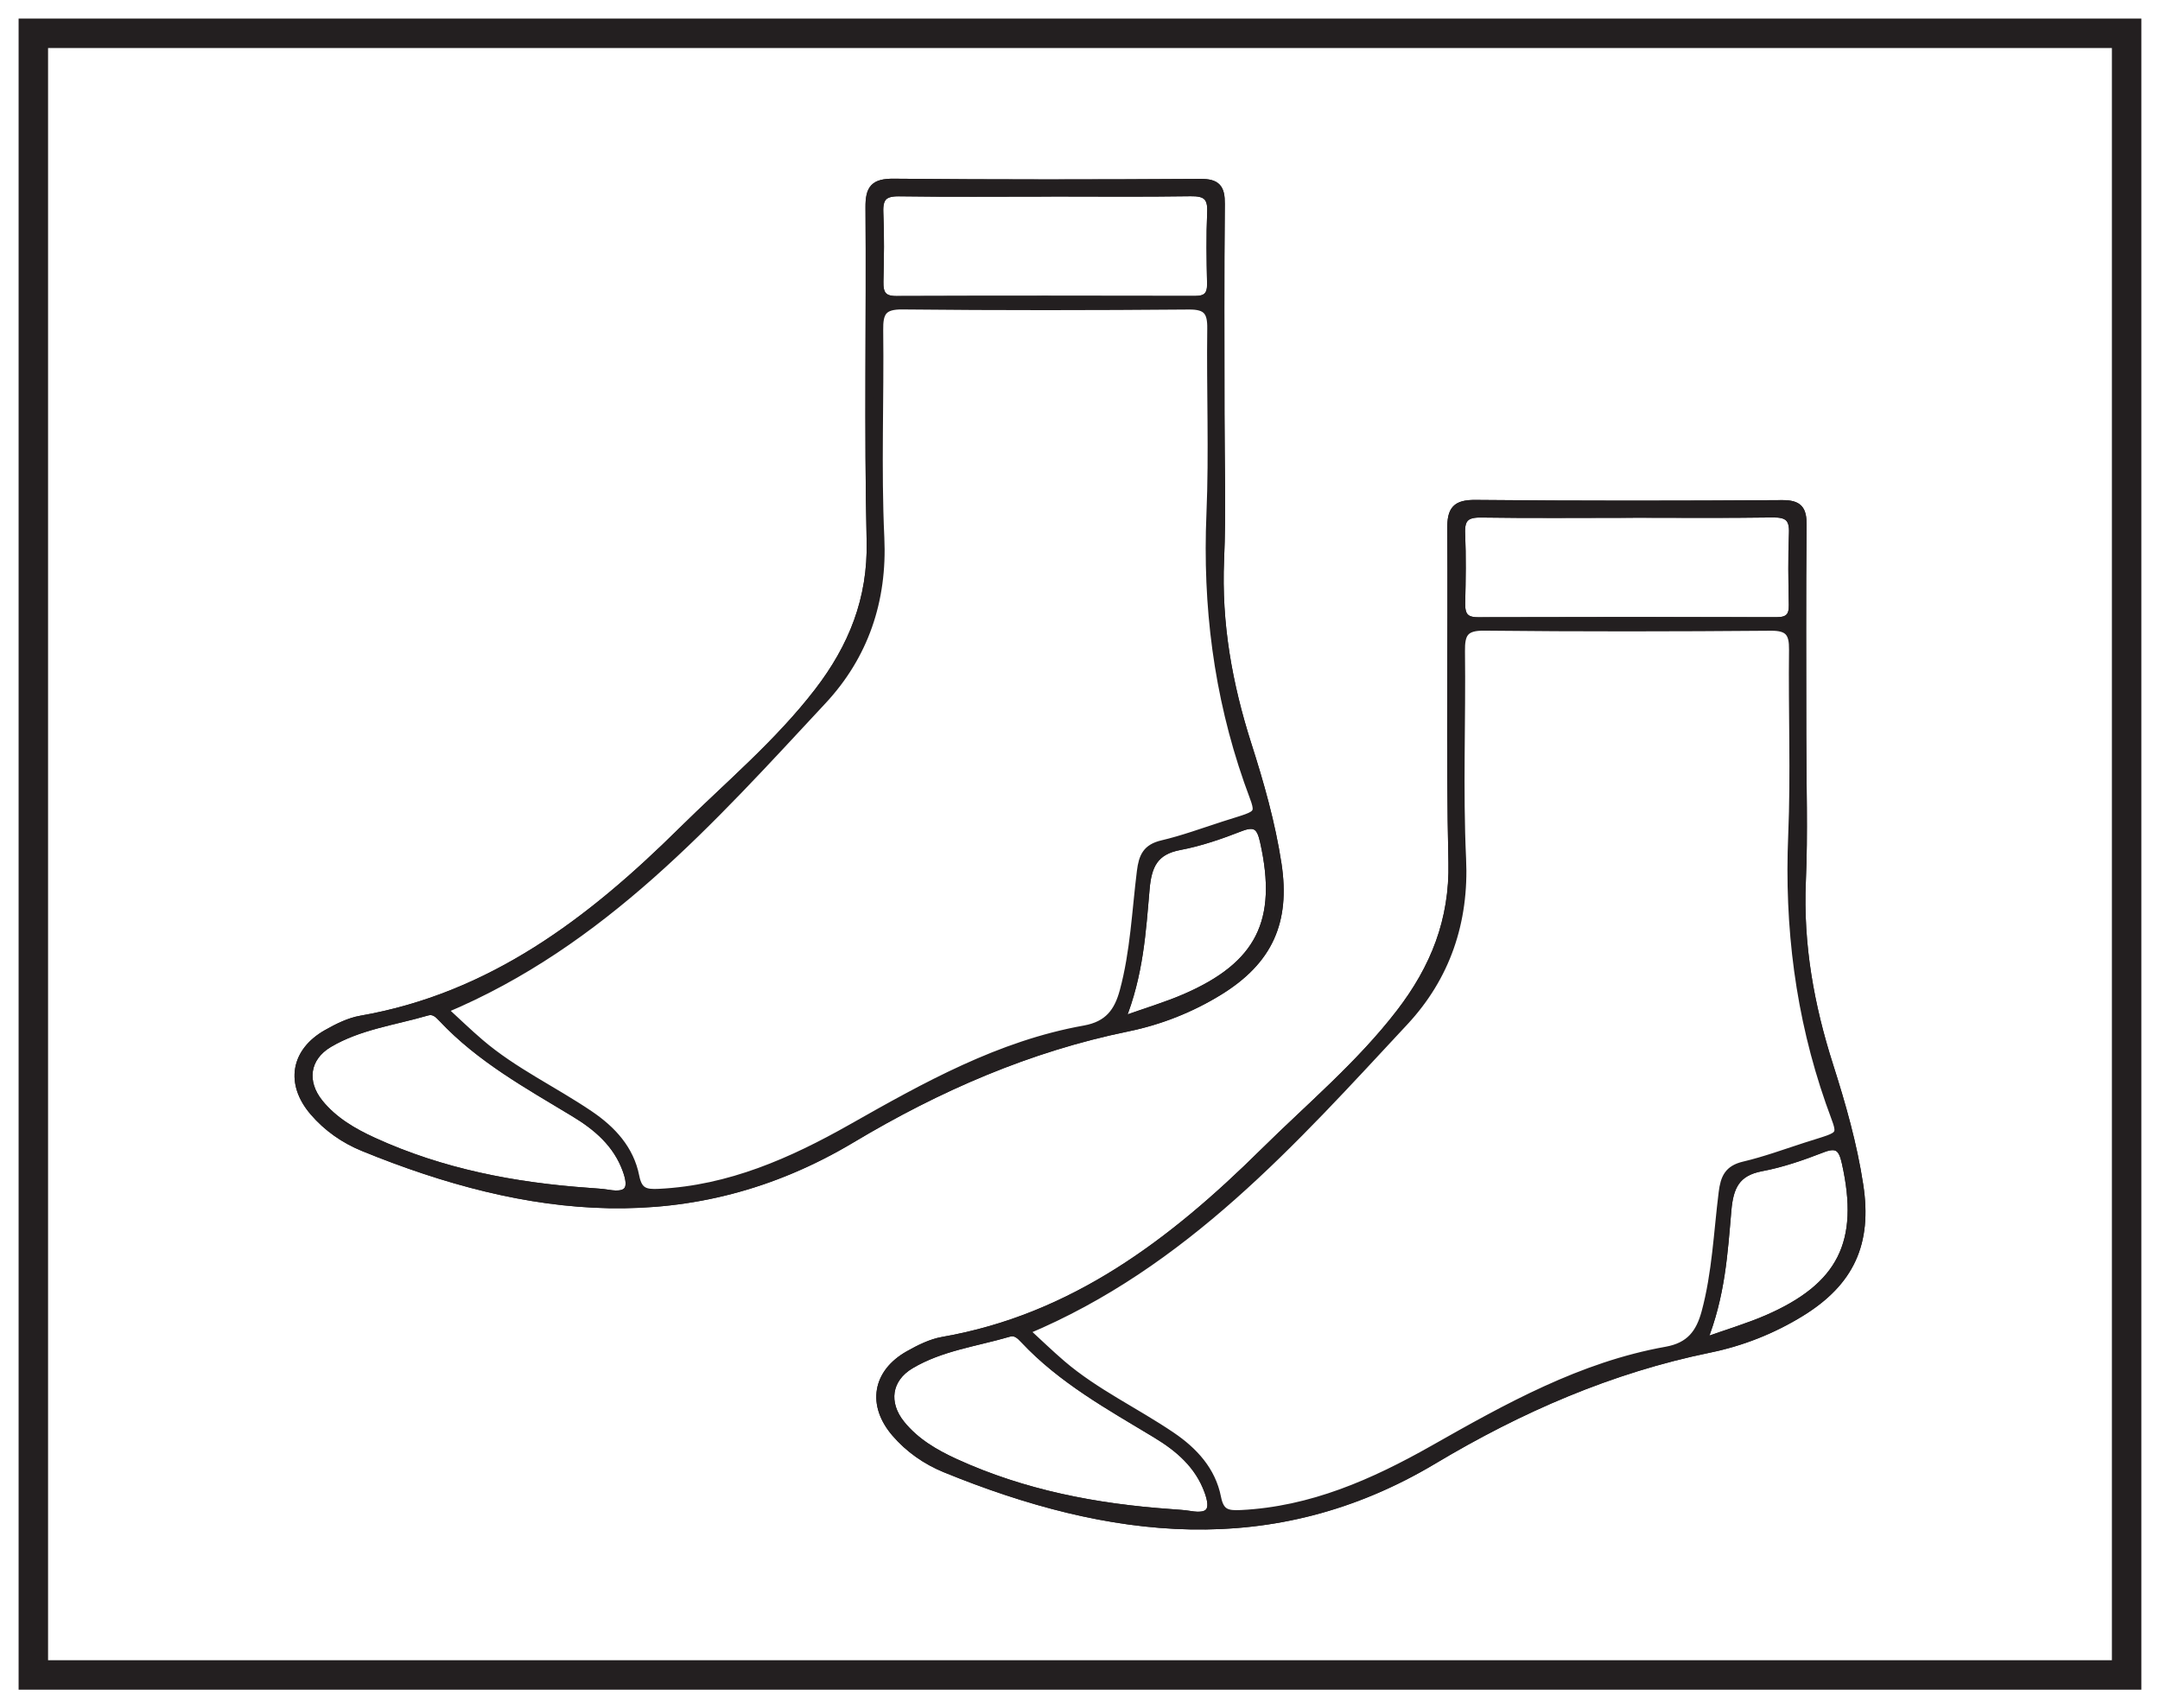 <?xml version="1.0" encoding="UTF-8"?>
<svg xmlns="http://www.w3.org/2000/svg" xmlns:xlink="http://www.w3.org/1999/xlink" width="220pt" height="174pt" viewBox="0 0 220 174" version="1.1">
<g id="surface1">
<rect x="0" y="0" width="220" height="174" style="fill:rgb(100%,100%,100%);fill-opacity:1;stroke:none;"/>
<path style=" stroke:none;fill-rule:nonzero;fill:rgb(100%,100%,100%);fill-opacity:1;" d="M 3.395 3.391 L 216.602 3.391 L 216.602 170.609 L 3.395 170.609 Z M 3.395 3.391 "/>
<path style=" stroke:none;fill-rule:nonzero;fill:rgb(13.73%,12.16%,12.549%);fill-opacity:1;" d="M 218.102 1.891 L 1.895 1.891 L 1.895 172.109 L 218.102 172.109 Z M 215.102 169.109 L 4.895 169.109 L 4.895 4.891 L 215.102 4.891 Z M 215.102 169.109 "/>
<path style="fill:none;stroke-width:0.75;stroke-linecap:butt;stroke-linejoin:miter;stroke:rgb(13.73%,12.16%,12.549%);stroke-opacity:1;stroke-miterlimit:10;" d="M 0 -0.002 C 0 7.135 -0.043 14.272 0.032 21.405 C 0.047 23.026 -0.386 23.588 -2.082 23.577 C -12.488 23.51 -22.898 23.498 -33.304 23.596 C -35.324 23.616 -35.836 22.987 -35.816 21.026 C -35.73 9.702 -35.957 -1.627 -35.699 -12.947 C -35.566 -18.849 -37.547 -23.736 -41.023 -28.259 C -45.093 -33.548 -50.203 -37.81 -54.914 -42.466 C -64.168 -51.619 -74.281 -59.338 -87.578 -61.654 C -88.785 -61.865 -89.968 -62.459 -91.054 -63.072 C -94.367 -64.943 -94.906 -68.189 -92.422 -71.088 C -91.035 -72.709 -89.285 -73.923 -87.336 -74.72 C -70.632 -81.541 -53.961 -83.654 -37.566 -73.849 C -28.785 -68.599 -19.554 -64.58 -9.488 -62.517 C -6.203 -61.841 -3.054 -60.603 -0.172 -58.83 C 4.907 -55.705 6.703 -51.72 5.809 -45.838 C 5.172 -41.677 4.024 -37.642 2.746 -33.65 C 0.793 -27.529 -0.324 -21.33 -0.043 -14.857 C 0.172 -9.912 0 -4.951 0 -0.002 Z M 0 -0.002 " transform="matrix(1,0,0,-1,124.343,42.174)"/>
<path style=" stroke:none;fill-rule:evenodd;fill:rgb(13.73%,12.16%,12.549%);fill-opacity:1;" d="M 114.215 103.941 C 116.777 103.027 118.781 102.438 120.684 101.613 C 128.297 98.324 130.523 93.82 128.715 85.734 C 128.402 84.332 127.984 83.672 126.375 84.297 C 124.352 85.086 122.262 85.816 120.137 86.215 C 117.578 86.699 116.922 88.18 116.715 90.559 C 116.336 94.871 116.102 99.242 114.215 103.941 M 59.945 121.367 C 60.617 121.43 61.289 121.445 61.949 121.559 C 64.055 121.918 64.469 121.07 63.793 119.199 C 62.82 116.5 60.805 114.785 58.473 113.375 C 53.738 110.516 48.875 107.84 45.031 103.738 C 44.621 103.301 44.18 102.875 43.512 103.07 C 40.141 104.055 36.578 104.5 33.504 106.324 C 31.152 107.723 30.82 110.207 32.547 112.344 C 34.012 114.148 35.973 115.293 38.043 116.238 C 44.996 119.422 52.371 120.832 59.945 121.367 M 106.688 19.641 L 106.688 19.648 C 101.656 19.648 96.629 19.695 91.602 19.621 C 90.059 19.598 89.527 20.102 89.594 21.641 C 89.699 23.98 89.66 26.332 89.602 28.676 C 89.574 29.898 89.906 30.531 91.277 30.527 C 101.418 30.492 111.559 30.5 121.699 30.52 C 122.883 30.523 123.344 30.066 123.316 28.883 C 123.262 26.453 123.223 24.016 123.328 21.59 C 123.398 20.008 122.766 19.59 121.27 19.613 C 116.41 19.688 111.547 19.641 106.688 19.641 M 45.234 102.848 C 46.496 104.004 47.676 105.152 48.926 106.219 C 52.324 109.129 56.395 111.02 60.07 113.512 C 62.375 115.074 64.191 117.047 64.738 119.816 C 65.047 121.387 65.746 121.539 67.141 121.469 C 74.309 121.113 80.633 118.316 86.73 114.867 C 94.258 110.602 101.809 106.371 110.457 104.828 C 112.863 104.398 113.855 103.047 114.422 100.938 C 115.5 96.945 115.66 92.828 116.168 88.762 C 116.359 87.219 116.762 86.344 118.375 85.965 C 120.488 85.469 122.543 84.711 124.613 84.043 C 128.781 82.695 128.363 83.281 127.062 79.555 C 123.98 70.707 122.859 61.68 123.254 52.348 C 123.52 46.07 123.254 39.766 123.336 33.473 C 123.359 31.777 122.926 31.137 121.105 31.152 C 111.375 31.234 101.641 31.246 91.91 31.145 C 89.926 31.125 89.559 31.832 89.582 33.617 C 89.672 40.664 89.367 47.719 89.695 54.75 C 90 61.207 88.055 66.809 83.82 71.363 C 72.48 83.539 61.379 96.086 45.234 102.848 M 124.344 42.176 C 124.344 47.125 124.516 52.086 124.301 57.031 C 124.02 63.504 125.137 69.703 127.09 75.824 C 128.367 79.82 129.516 83.848 130.152 88.012 C 131.047 93.895 129.25 97.879 124.172 101.004 C 121.289 102.777 118.141 104.016 114.852 104.691 C 104.789 106.754 95.559 110.773 86.777 116.023 C 70.383 125.828 53.711 123.715 37.008 116.891 C 35.059 116.098 33.309 114.883 31.922 113.262 C 29.438 110.367 29.977 107.117 33.289 105.246 C 34.375 104.633 35.559 104.035 36.766 103.828 C 50.066 101.512 60.176 93.793 69.43 84.641 C 74.141 79.988 79.25 75.723 83.32 70.434 C 86.797 65.91 88.777 61.023 88.645 55.121 C 88.387 43.801 88.613 32.473 88.527 21.148 C 88.508 19.191 89.02 18.559 91.039 18.578 C 101.445 18.676 111.855 18.664 122.262 18.598 C 123.957 18.586 124.391 19.148 124.375 20.77 C 124.301 27.902 124.344 35.039 124.344 42.176 "/>
<path style="fill:none;stroke-width:0.75;stroke-linecap:butt;stroke-linejoin:miter;stroke:rgb(13.73%,12.16%,12.549%);stroke-opacity:1;stroke-miterlimit:10;" d="M 0.001 0 C 2.564 0.914 4.568 1.504 6.47 2.328 C 14.083 5.617 16.31 10.121 14.501 18.207 C 14.189 19.609 13.771 20.27 12.162 19.645 C 10.138 18.856 8.048 18.125 5.923 17.727 C 3.365 17.242 2.708 15.762 2.501 13.383 C 2.122 9.07 1.888 4.699 0.001 0 Z M -54.268 -17.426 C -53.596 -17.488 -52.924 -17.504 -52.264 -17.617 C -50.159 -17.976 -49.745 -17.129 -50.421 -15.258 C -51.393 -12.559 -53.409 -10.844 -55.741 -9.434 C -60.475 -6.574 -65.338 -3.898 -69.182 0.203 C -69.592 0.641 -70.034 1.067 -70.702 0.871 C -74.073 -0.113 -77.635 -0.558 -80.71 -2.383 C -83.061 -3.781 -83.393 -6.266 -81.667 -8.402 C -80.202 -10.207 -78.241 -11.351 -76.171 -12.297 C -69.217 -15.48 -61.842 -16.891 -54.268 -17.426 Z M -7.526 84.301 L -7.526 84.293 C -12.557 84.293 -17.585 84.246 -22.612 84.32 C -24.155 84.344 -24.686 83.84 -24.62 82.301 C -24.514 79.961 -24.553 77.609 -24.612 75.266 C -24.639 74.043 -24.307 73.41 -22.936 73.414 C -12.796 73.449 -2.655 73.442 7.486 73.422 C 8.669 73.418 9.13 73.875 9.103 75.059 C 9.048 77.488 9.009 79.926 9.115 82.352 C 9.185 83.934 8.552 84.352 7.056 84.328 C 2.197 84.254 -2.667 84.301 -7.526 84.301 Z M -68.979 1.094 C -67.717 -0.062 -66.538 -1.211 -65.288 -2.277 C -61.889 -5.187 -57.819 -7.078 -54.143 -9.57 C -51.839 -11.133 -50.022 -13.105 -49.475 -15.875 C -49.167 -17.445 -48.467 -17.598 -47.073 -17.527 C -39.905 -17.172 -33.581 -14.375 -27.483 -10.926 C -19.956 -6.66 -12.405 -2.43 -3.756 -0.887 C -1.35 -0.457 -0.358 0.895 0.208 3.004 C 1.286 6.996 1.447 11.113 1.954 15.18 C 2.146 16.723 2.548 17.598 4.162 17.977 C 6.275 18.473 8.329 19.231 10.4 19.899 C 14.568 21.246 14.15 20.66 12.849 24.387 C 9.767 33.234 8.646 42.262 9.04 51.594 C 9.306 57.871 9.04 64.176 9.122 70.469 C 9.146 72.164 8.712 72.805 6.892 72.789 C -2.838 72.707 -12.573 72.695 -22.303 72.797 C -24.288 72.817 -24.655 72.109 -24.631 70.324 C -24.542 63.277 -24.846 56.223 -24.518 49.191 C -24.213 42.734 -26.159 37.133 -30.393 32.578 C -41.733 20.402 -52.835 7.856 -68.979 1.094 Z M 10.13 61.766 C 10.13 56.816 10.302 51.856 10.087 46.91 C 9.806 40.438 10.923 34.238 12.876 28.117 C 14.154 24.121 15.302 20.094 15.939 15.93 C 16.833 10.047 15.037 6.063 9.958 2.938 C 7.076 1.164 3.927 -0.074 0.638 -0.75 C -9.424 -2.812 -18.655 -6.832 -27.436 -12.082 C -43.831 -21.887 -60.503 -19.773 -77.206 -12.949 C -79.155 -12.156 -80.905 -10.941 -82.292 -9.32 C -84.776 -6.426 -84.237 -3.176 -80.924 -1.305 C -79.838 -0.691 -78.655 -0.094 -77.448 0.113 C -64.147 2.43 -54.038 10.149 -44.784 19.301 C -40.073 23.953 -34.964 28.219 -30.893 33.508 C -27.417 38.031 -25.436 42.918 -25.569 48.82 C -25.827 60.141 -25.6 71.469 -25.686 82.793 C -25.706 84.75 -25.194 85.383 -23.174 85.363 C -12.768 85.266 -2.358 85.277 8.048 85.344 C 9.744 85.356 10.177 84.793 10.162 83.172 C 10.087 76.039 10.13 68.902 10.13 61.766 Z M 10.13 61.766 " transform="matrix(1,0,0,-1,114.213,103.942)"/>
<path style="fill:none;stroke-width:0.75;stroke-linecap:butt;stroke-linejoin:miter;stroke:rgb(13.73%,12.16%,12.549%);stroke-opacity:1;stroke-miterlimit:10;" d="M 0.001 0 C 4.86 0 9.724 -0.047 14.583 0.028 C 16.079 0.051 16.712 -0.367 16.642 -1.949 C 16.536 -4.375 16.575 -6.812 16.63 -9.242 C 16.657 -10.426 16.196 -10.883 15.013 -10.879 C 4.872 -10.859 -5.269 -10.851 -15.409 -10.886 C -16.78 -10.89 -17.112 -10.258 -17.081 -9.035 C -17.026 -6.691 -16.987 -4.34 -17.093 -2 C -17.159 -0.461 -16.628 0.043 -15.085 0.02 C -10.058 -0.054 -5.03 -0.008 0.001 -0.008 Z M 0.001 0 " transform="matrix(1,0,0,-1,106.687,19.641)"/>
<path style="fill:none;stroke-width:0.75;stroke-linecap:butt;stroke-linejoin:miter;stroke:rgb(13.73%,12.16%,12.549%);stroke-opacity:1;stroke-miterlimit:10;" d="M -0.001 -0 C -7.575 0.535 -14.95 1.945 -21.904 5.129 C -23.974 6.074 -25.935 7.219 -27.4 9.023 C -29.126 11.16 -28.794 13.644 -26.443 15.043 C -23.368 16.867 -19.806 17.312 -16.435 18.297 C -15.767 18.492 -15.325 18.066 -14.915 17.629 C -11.072 13.527 -6.208 10.851 -1.474 7.988 C 0.858 6.582 2.874 4.867 3.846 2.168 C 4.522 0.297 4.108 -0.551 2.003 -0.191 C 1.343 -0.078 0.671 -0.063 -0.001 -0 Z M -0.001 -0 " transform="matrix(1,0,0,-1,59.947,121.367)"/>
<path style="fill:none;stroke-width:0.75;stroke-linecap:butt;stroke-linejoin:miter;stroke:rgb(13.73%,12.16%,12.549%);stroke-opacity:1;stroke-miterlimit:10;" d="M 0.001 0 C 1.888 4.699 2.122 9.07 2.501 13.383 C 2.708 15.762 3.365 17.242 5.923 17.727 C 8.048 18.125 10.138 18.856 12.162 19.645 C 13.771 20.27 14.189 19.609 14.501 18.207 C 16.31 10.121 14.083 5.617 6.47 2.328 C 4.568 1.504 2.564 0.914 0.001 0 Z M 0.001 0 " transform="matrix(1,0,0,-1,114.213,103.942)"/>
<path style="fill:none;stroke-width:0.75;stroke-linecap:butt;stroke-linejoin:miter;stroke:rgb(13.73%,12.16%,12.549%);stroke-opacity:1;stroke-miterlimit:10;" d="M -0 -0.001 C -0 7.136 -0.043 14.273 0.031 21.406 C 0.051 23.023 -0.387 23.585 -2.078 23.577 C -12.488 23.507 -22.899 23.495 -33.305 23.597 C -35.324 23.616 -35.832 22.984 -35.817 21.027 C -35.731 9.702 -35.957 -1.626 -35.699 -12.946 C -35.567 -18.848 -37.543 -23.735 -41.024 -28.259 C -45.094 -33.548 -50.203 -37.813 -54.91 -42.469 C -64.164 -51.618 -74.277 -59.337 -87.578 -61.653 C -88.785 -61.864 -89.969 -62.462 -91.055 -63.075 C -94.367 -64.942 -94.906 -68.192 -92.422 -71.091 C -91.031 -72.708 -89.281 -73.923 -87.336 -74.719 C -70.633 -81.544 -53.961 -83.653 -37.567 -73.848 C -28.785 -68.602 -19.555 -64.579 -9.488 -62.516 C -6.199 -61.844 -3.055 -60.602 -0.172 -58.829 C 4.906 -55.704 6.707 -51.719 5.808 -45.837 C 5.176 -41.677 4.023 -37.645 2.75 -33.649 C 0.793 -27.528 -0.324 -21.329 -0.043 -14.856 C 0.172 -9.915 -0 -4.954 -0 -0.001 Z M -0 -0.001 " transform="matrix(1,0,0,-1,183.598,74.894)"/>
<path style=" stroke:none;fill-rule:evenodd;fill:rgb(13.73%,12.16%,12.549%);fill-opacity:1;" d="M 173.469 136.66 C 176.031 135.75 178.035 135.156 179.938 134.336 C 187.555 131.043 189.777 126.539 187.969 118.453 C 187.656 117.055 187.238 116.391 185.629 117.02 C 183.605 117.805 181.52 118.535 179.391 118.934 C 176.832 119.418 176.176 120.898 175.969 123.277 C 175.59 127.59 175.355 131.961 173.469 136.66 M 119.199 154.086 C 119.871 154.148 120.543 154.164 121.203 154.277 C 123.312 154.637 123.723 153.789 123.047 151.918 C 122.074 149.219 120.059 147.504 117.73 146.098 C 112.992 143.238 108.129 140.559 104.285 136.457 C 103.875 136.02 103.434 135.594 102.766 135.789 C 99.398 136.777 95.832 137.219 92.762 139.047 C 90.406 140.441 90.074 142.926 91.805 145.062 C 93.266 146.867 95.227 148.012 97.297 148.961 C 104.25 152.141 111.625 153.551 119.199 154.086 M 165.941 52.359 L 165.941 52.367 C 160.91 52.367 155.883 52.418 150.855 52.34 C 149.312 52.316 148.781 52.82 148.852 54.359 C 148.953 56.699 148.914 59.051 148.859 61.395 C 148.828 62.617 149.16 63.25 150.531 63.246 C 160.672 63.215 170.812 63.219 180.953 63.238 C 182.137 63.242 182.598 62.785 182.57 61.602 C 182.52 59.172 182.48 56.734 182.582 54.309 C 182.652 52.727 182.02 52.309 180.523 52.332 C 175.664 52.406 170.805 52.359 165.941 52.359 M 104.488 135.566 C 105.75 136.723 106.93 137.871 108.18 138.941 C 111.578 141.848 115.648 143.738 119.324 146.23 C 121.629 147.793 123.445 149.766 123.992 152.535 C 124.301 154.105 125 154.258 126.398 154.188 C 133.566 153.836 139.891 151.035 145.984 147.586 C 153.512 143.32 161.062 139.09 169.715 137.547 C 172.117 137.117 173.109 135.766 173.68 133.656 C 174.754 129.668 174.914 125.547 175.422 121.48 C 175.613 119.941 176.016 119.062 177.629 118.684 C 179.742 118.188 181.797 117.43 183.867 116.762 C 188.035 115.414 187.617 116.004 186.316 112.273 C 183.234 103.43 182.113 94.398 182.508 85.066 C 182.773 78.789 182.512 72.484 182.59 66.191 C 182.613 64.496 182.18 63.855 180.359 63.871 C 170.629 63.953 160.895 63.969 151.164 63.863 C 149.18 63.844 148.812 64.551 148.836 66.336 C 148.926 73.383 148.621 80.441 148.949 87.473 C 149.254 93.926 147.309 99.531 143.074 104.082 C 131.734 116.258 120.637 128.805 104.488 135.566 M 183.598 74.895 C 183.598 79.848 183.77 84.805 183.555 89.75 C 183.273 96.223 184.391 102.426 186.348 108.547 C 187.621 112.539 188.773 116.57 189.406 120.73 C 190.305 126.613 188.504 130.598 183.426 133.723 C 180.543 135.496 177.398 136.738 174.109 137.41 C 164.043 139.473 154.812 143.492 146.031 148.742 C 129.637 158.547 112.965 156.438 96.262 149.613 C 94.316 148.816 92.566 147.602 91.176 145.98 C 88.691 143.086 89.23 139.836 92.543 137.965 C 93.629 137.355 94.812 136.758 96.02 136.547 C 109.32 134.23 119.434 126.512 128.688 117.359 C 133.395 112.707 138.508 108.441 142.574 103.152 C 146.055 98.629 148.031 93.742 147.898 87.84 C 147.641 76.52 147.867 65.191 147.781 53.867 C 147.766 51.91 148.273 51.277 150.293 51.297 C 160.699 51.398 171.109 51.387 181.52 51.316 C 183.211 51.309 183.648 51.867 183.629 53.488 C 183.555 60.625 183.598 67.758 183.598 74.895 "/>
<path style="fill:none;stroke-width:0.75;stroke-linecap:butt;stroke-linejoin:miter;stroke:rgb(13.73%,12.16%,12.549%);stroke-opacity:1;stroke-miterlimit:10;" d="M 0.001 0.001 C 2.563 0.911 4.567 1.505 6.47 2.325 C 14.087 5.618 16.309 10.122 14.501 18.208 C 14.188 19.606 13.77 20.27 12.161 19.642 C 10.138 18.856 8.052 18.126 5.923 17.728 C 3.364 17.243 2.708 15.763 2.501 13.384 C 2.122 9.071 1.888 4.7 0.001 0.001 Z M -54.269 -17.425 C -53.597 -17.487 -52.925 -17.503 -52.265 -17.616 C -50.155 -17.976 -49.745 -17.128 -50.421 -15.257 C -51.394 -12.558 -53.409 -10.843 -55.737 -9.437 C -60.476 -6.577 -65.339 -3.897 -69.183 0.204 C -69.593 0.642 -70.034 1.067 -70.702 0.872 C -74.069 -0.116 -77.636 -0.558 -80.706 -2.386 C -83.062 -3.78 -83.394 -6.265 -81.663 -8.401 C -80.202 -10.206 -78.241 -11.351 -76.171 -12.3 C -69.218 -15.48 -61.843 -16.89 -54.269 -17.425 Z M -7.526 84.302 L -7.526 84.294 C -12.558 84.294 -17.585 84.243 -22.612 84.321 C -24.155 84.345 -24.687 83.841 -24.616 82.302 C -24.515 79.962 -24.554 77.61 -24.609 75.267 C -24.64 74.044 -24.308 73.411 -22.937 73.415 C -12.796 73.446 -2.655 73.442 7.485 73.423 C 8.669 73.419 9.13 73.876 9.102 75.06 C 9.052 77.489 9.013 79.927 9.114 82.353 C 9.184 83.935 8.552 84.353 7.056 84.329 C 2.196 84.255 -2.663 84.302 -7.526 84.302 Z M -68.98 1.095 C -67.718 -0.062 -66.538 -1.21 -65.288 -2.28 C -61.89 -5.187 -57.819 -7.077 -54.144 -9.569 C -51.839 -11.132 -50.023 -13.105 -49.476 -15.874 C -49.167 -17.444 -48.468 -17.597 -47.069 -17.526 C -39.901 -17.175 -33.577 -14.374 -27.484 -10.925 C -19.956 -6.659 -12.405 -2.429 -3.753 -0.886 C -1.351 -0.456 -0.359 0.895 0.212 3.005 C 1.286 6.993 1.446 11.114 1.954 15.181 C 2.145 16.72 2.548 17.599 4.161 17.978 C 6.274 18.474 8.329 19.231 10.399 19.899 C 14.567 21.247 14.149 20.657 12.849 24.388 C 9.766 33.231 8.645 42.263 9.04 51.595 C 9.306 57.872 9.044 64.177 9.122 70.47 C 9.145 72.165 8.712 72.806 6.891 72.79 C -2.839 72.708 -12.573 72.692 -22.304 72.798 C -24.288 72.817 -24.655 72.11 -24.632 70.325 C -24.542 63.278 -24.847 56.22 -24.519 49.188 C -24.214 42.735 -26.159 37.13 -30.394 32.579 C -41.734 20.403 -52.831 7.856 -68.98 1.095 Z M 10.13 61.767 C 10.13 56.813 10.302 51.856 10.087 46.911 C 9.806 40.438 10.923 34.235 12.88 28.114 C 14.153 24.122 15.306 20.091 15.938 15.931 C 16.837 10.048 15.036 6.063 9.958 2.938 C 7.075 1.165 3.931 -0.077 0.641 -0.749 C -9.425 -2.812 -18.655 -6.831 -27.437 -12.081 C -43.831 -21.886 -60.503 -19.776 -77.206 -12.952 C -79.151 -12.155 -80.901 -10.94 -82.292 -9.319 C -84.776 -6.425 -84.237 -3.175 -80.925 -1.304 C -79.839 -0.694 -78.655 -0.097 -77.448 0.114 C -64.148 2.431 -54.034 10.149 -44.78 19.302 C -40.073 23.954 -34.96 28.22 -30.894 33.509 C -27.413 38.032 -25.437 42.919 -25.569 48.821 C -25.827 60.142 -25.601 71.47 -25.687 82.794 C -25.702 84.751 -25.194 85.384 -23.175 85.364 C -12.769 85.263 -2.359 85.274 8.052 85.345 C 9.743 85.353 10.181 84.794 10.161 83.173 C 10.087 76.036 10.13 68.903 10.13 61.767 Z M 10.13 61.767 " transform="matrix(1,0,0,-1,173.468,136.661)"/>
<path style="fill:none;stroke-width:0.75;stroke-linecap:butt;stroke-linejoin:miter;stroke:rgb(13.73%,12.16%,12.549%);stroke-opacity:1;stroke-miterlimit:10;" d="M 0 0.001 C 4.864 0.001 9.723 -0.046 14.582 0.028 C 16.079 0.052 16.711 -0.366 16.645 -1.948 C 16.539 -4.378 16.579 -6.811 16.629 -9.241 C 16.657 -10.429 16.196 -10.882 15.012 -10.882 C 4.872 -10.858 -5.269 -10.854 -15.41 -10.886 C -16.781 -10.889 -17.113 -10.257 -17.082 -9.034 C -17.027 -6.69 -16.988 -4.339 -17.089 -1.999 C -17.16 -0.46 -16.628 0.044 -15.086 0.021 C -10.058 -0.057 -5.031 -0.007 0 -0.007 Z M 0 0.001 " transform="matrix(1,0,0,-1,165.941,52.361)"/>
<path style="fill:none;stroke-width:0.75;stroke-linecap:butt;stroke-linejoin:miter;stroke:rgb(13.73%,12.16%,12.549%);stroke-opacity:1;stroke-miterlimit:10;" d="M -0.002 0.001 C -7.576 0.536 -14.951 1.946 -21.904 5.126 C -23.974 6.075 -25.935 7.22 -27.396 9.024 C -29.127 11.161 -28.795 13.645 -26.439 15.044 C -23.369 16.868 -19.802 17.309 -16.435 18.298 C -15.767 18.493 -15.326 18.067 -14.916 17.63 C -11.072 13.528 -6.209 10.848 -1.47 7.989 C 0.858 6.583 2.873 4.868 3.846 2.169 C 4.522 0.298 4.112 -0.55 2.002 -0.191 C 1.342 -0.077 0.67 -0.062 -0.002 0.001 Z M -0.002 0.001 " transform="matrix(1,0,0,-1,119.201,154.087)"/>
<path style="fill:none;stroke-width:0.75;stroke-linecap:butt;stroke-linejoin:miter;stroke:rgb(13.73%,12.16%,12.549%);stroke-opacity:1;stroke-miterlimit:10;" d="M 0.001 0.001 C 1.888 4.7 2.122 9.071 2.501 13.384 C 2.708 15.763 3.364 17.243 5.923 17.728 C 8.052 18.126 10.138 18.856 12.161 19.642 C 13.77 20.27 14.188 19.606 14.501 18.208 C 16.309 10.122 14.087 5.618 6.47 2.325 C 4.567 1.505 2.563 0.911 0.001 0.001 Z M 0.001 0.001 " transform="matrix(1,0,0,-1,173.468,136.661)"/>
</g>
</svg>
